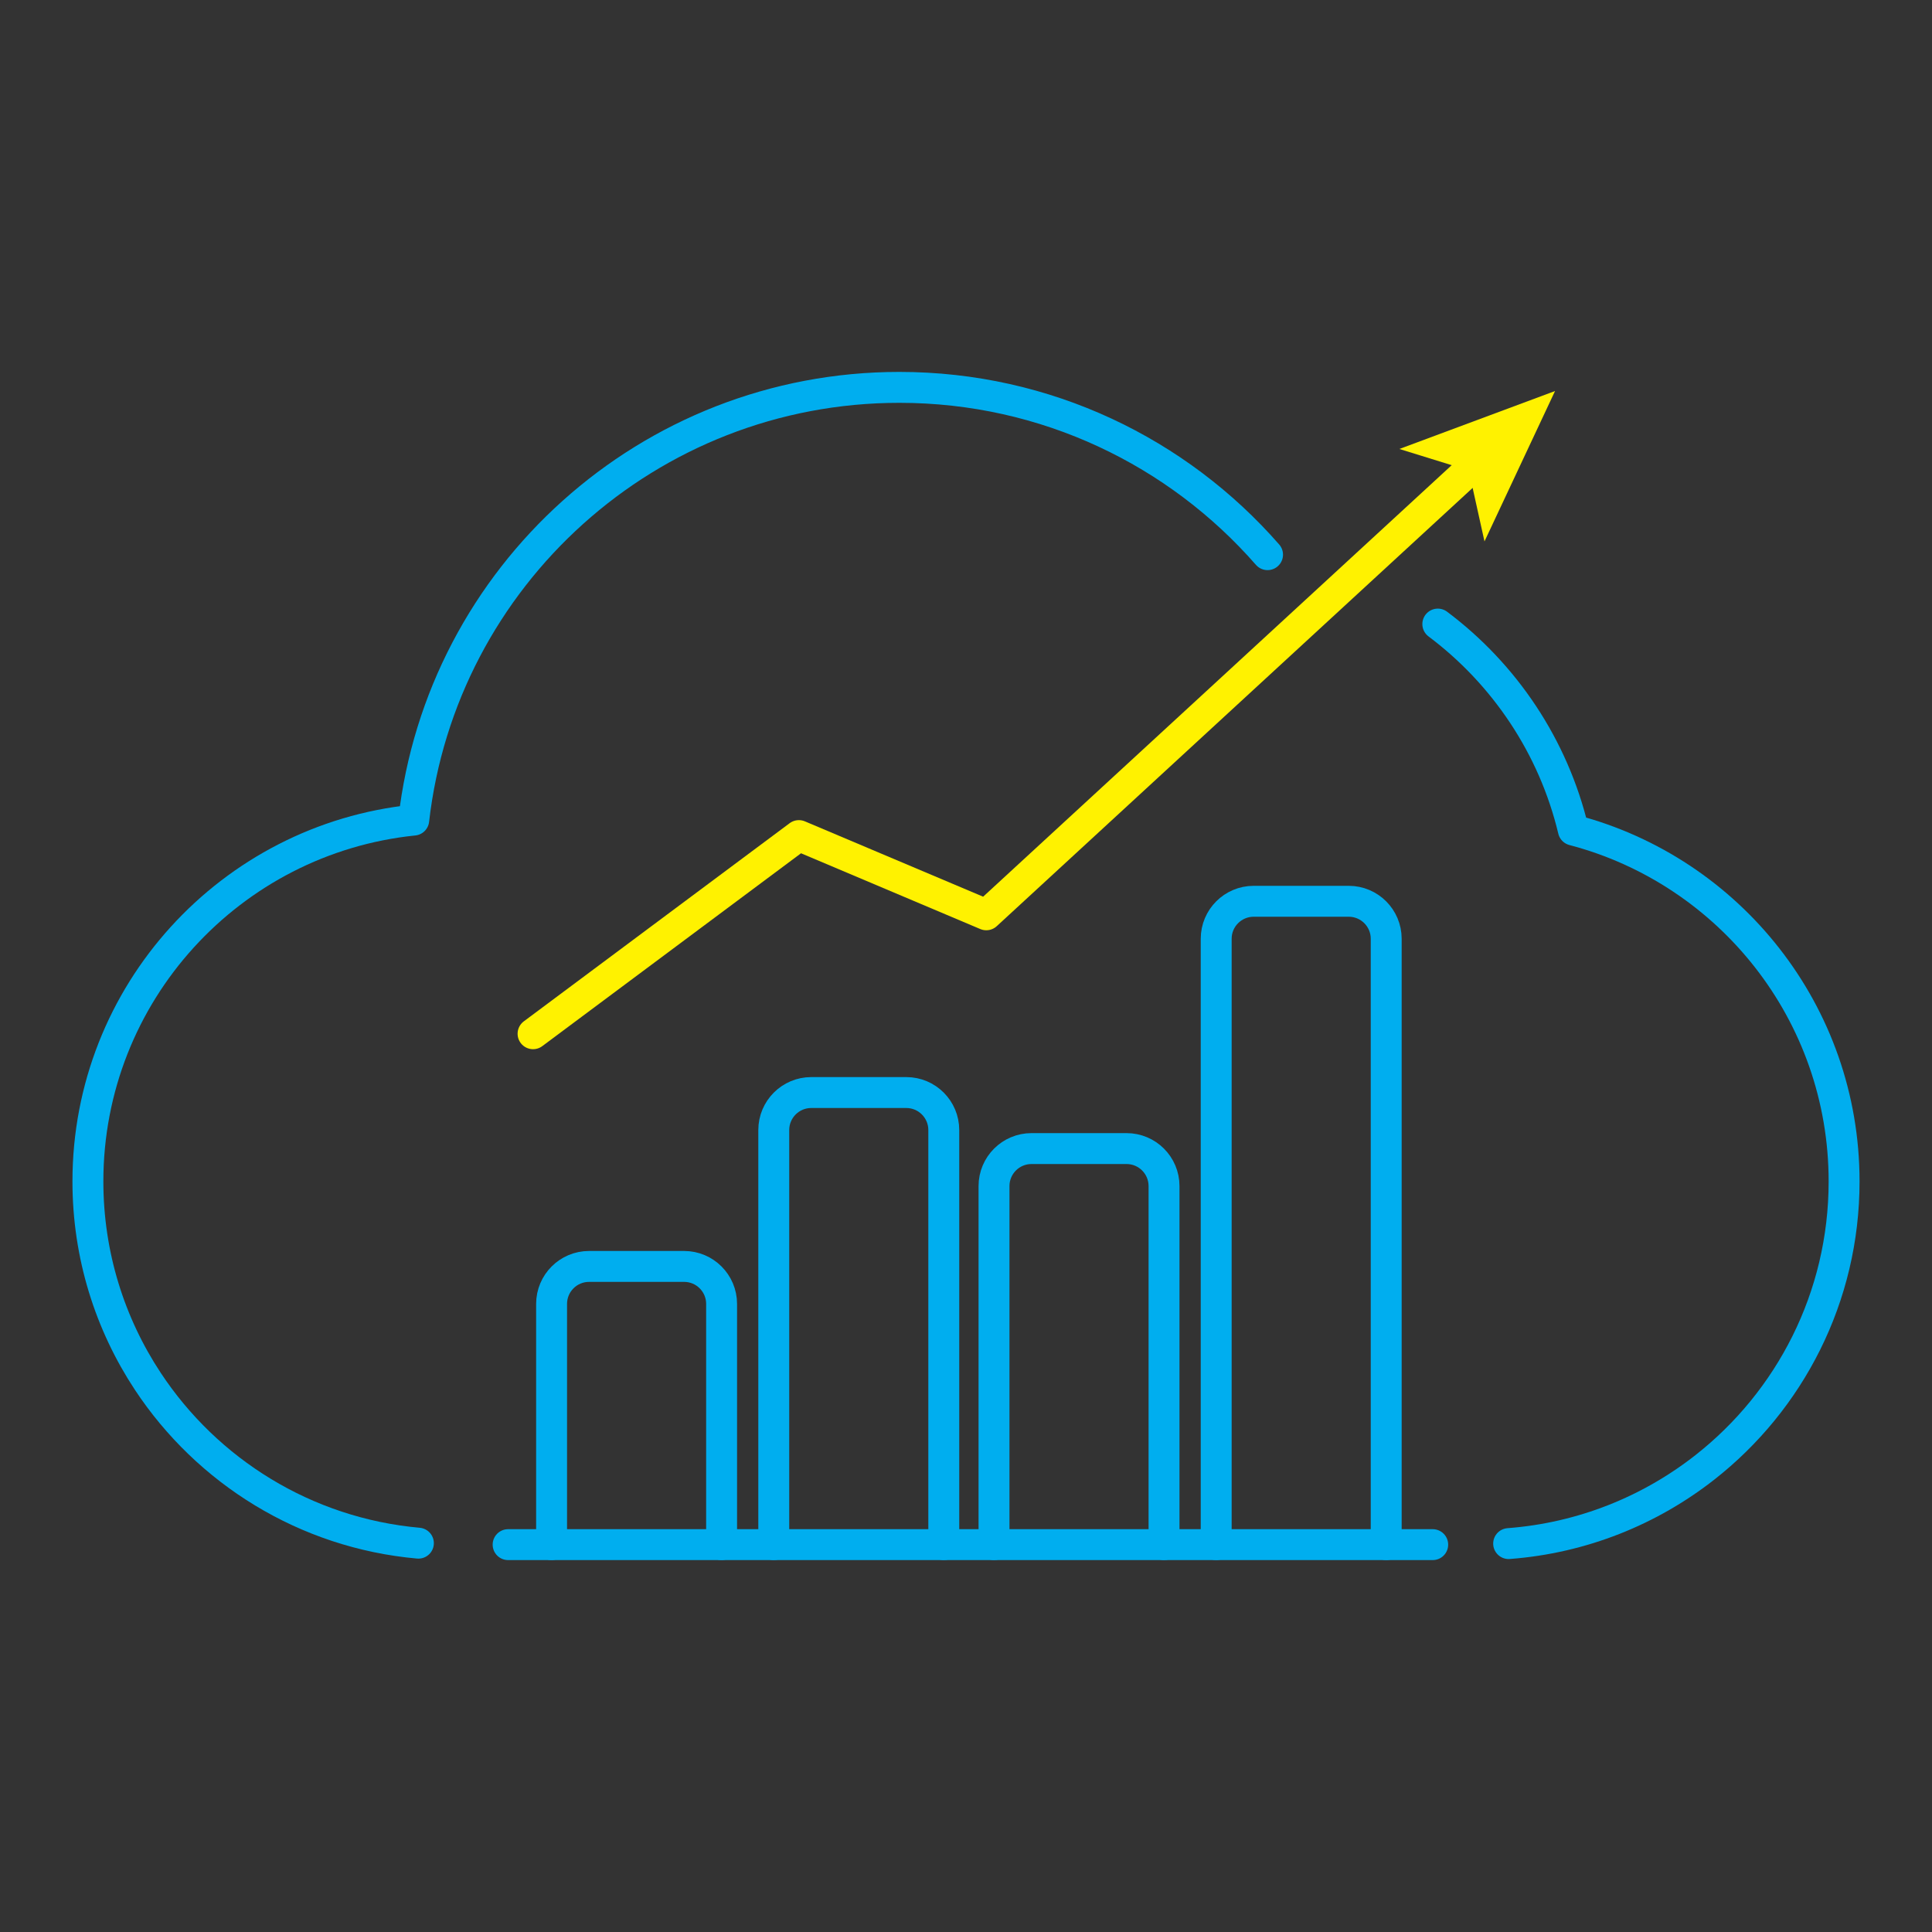 <?xml version="1.0" encoding="UTF-8"?>
<svg id="icons" xmlns="http://www.w3.org/2000/svg" viewBox="0 0 1000 1000">
  <rect x="0" y="0" width="1000" height="1000" fill="#333333" stroke="none"/>
  <defs>
    <style>
      .cls-1 {
        fill: #fff200;
        stroke-width: 0px;
      }

      .cls-2 {
        stroke: #00aeef;
      }

      .cls-2, .cls-3 {
        fill: none;
        stroke-linecap: round;
        stroke-linejoin: round;
        stroke-width: 16px;
      }

      .cls-3 {
        stroke: #fff200;
      }
    </style>
  </defs>
  <g>
    <polyline class="cls-3" points="275.91 535.06 413.5 432.5 510.5 473.5 763.34 240.65"/>
    <polygon class="cls-1" points="804.89 202.39 768.37 280.23 760.23 243.51 724.31 232.39 804.89 202.39"/>
  </g>
  <line class="cls-2" x1="263" y1="799.5" x2="741.57" y2="799.5"/>
  <path class="cls-2" d="M744.21,323.02c34.5,25.88,59.81,63.35,70.15,106.63,80.65,21.16,140.14,94.56,140.14,181.85,0,60.06-28.16,113.54-72,147.96-28.42,22.31-63.42,36.61-101.63,39.5"/>
  <path class="cls-2" d="M216.56,798.74c-58.54-5.22-109.35-37.27-140.06-83.78-19.59-29.67-31-65.23-31-103.46,0-97.3,73.91-177.33,168.65-187.02,14.39-126.06,121.43-223.98,251.35-223.98,76.01,0,144.2,33.52,190.58,86.59"/>
  <path class="cls-2" d="M285.5,799.5v-124.6c0-10.71,8.69-19.4,19.4-19.4h49.2c10.71,0,19.4,8.69,19.4,19.4v124.6"/>
  <path class="cls-2" d="M400.5,799.5v-214.6c0-10.71,8.69-19.4,19.4-19.4h49.2c10.71,0,19.4,8.69,19.4,19.4v214.6"/>
  <path class="cls-2" d="M514.5,799.5v-185.6c0-10.71,8.69-19.4,19.4-19.4h49.2c10.71,0,19.4,8.69,19.4,19.4v185.6"/>
  <path class="cls-2" d="M629.5,799.5v-313.6c0-10.71,8.69-19.4,19.4-19.4h49.2c10.71,0,19.4,8.69,19.4,19.4v313.6"/>
</svg>